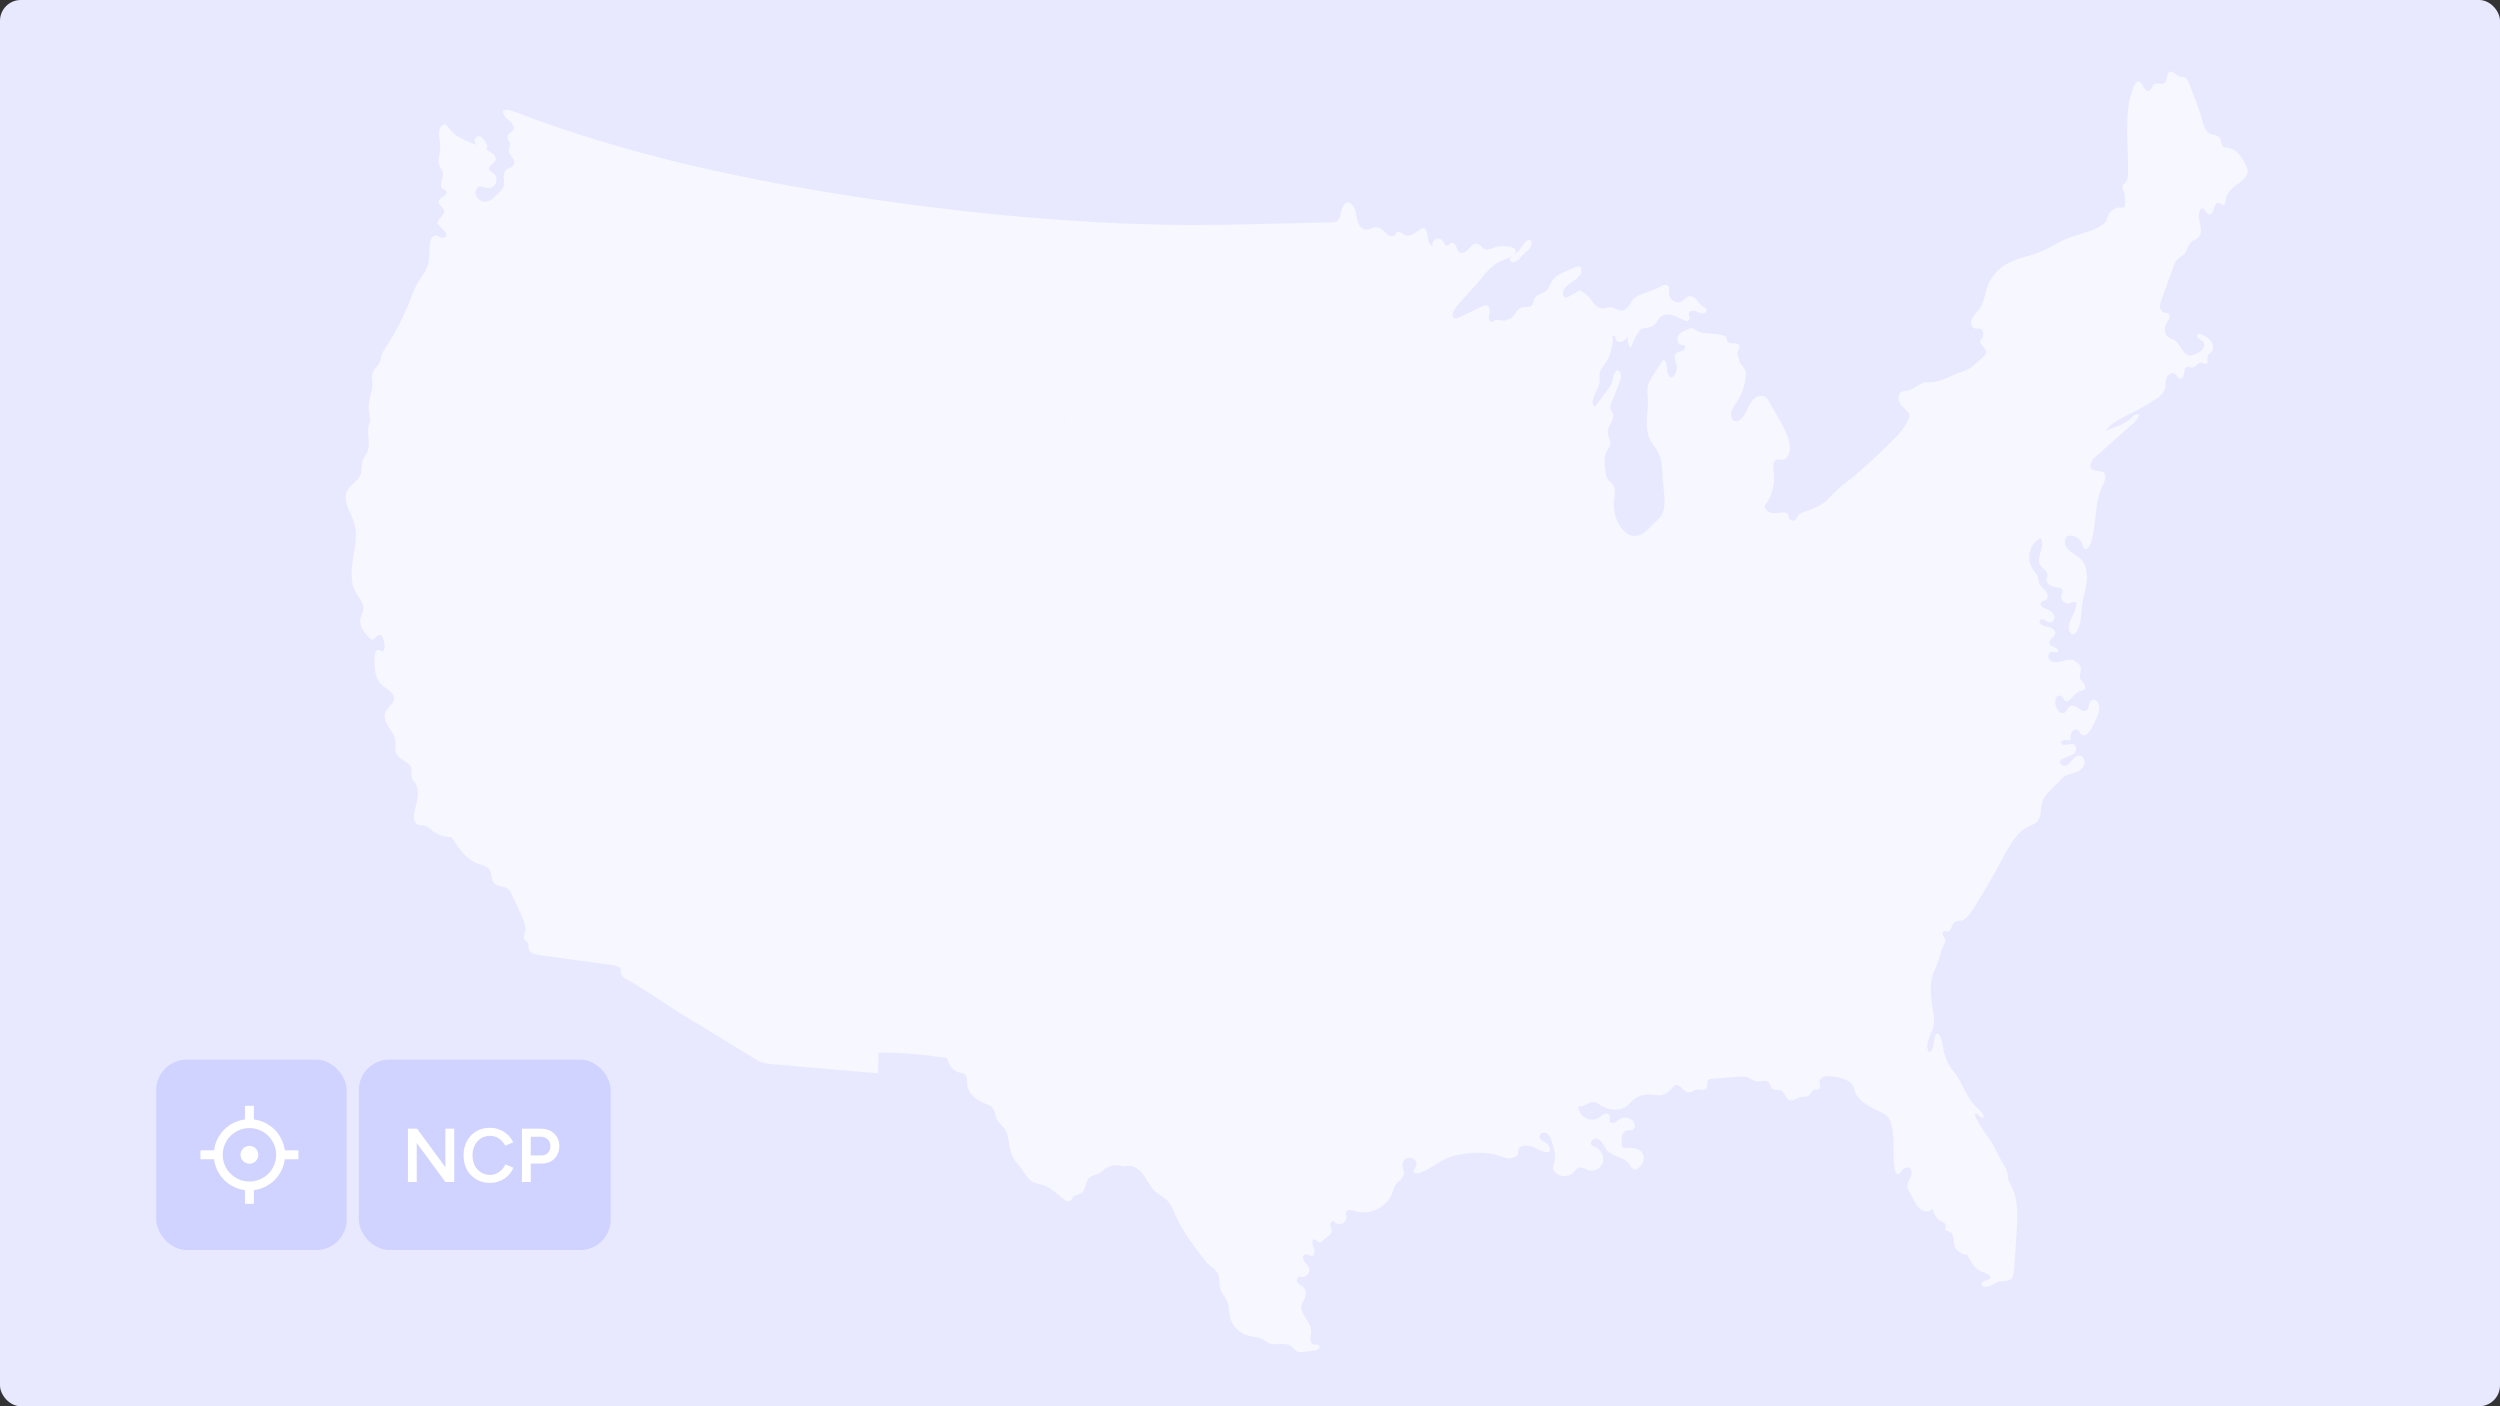 <svg width="1920" height="1080" viewBox="0 0 1920 1080" fill="none" xmlns="http://www.w3.org/2000/svg">
<rect x="0" y="0" width="1920" height="1080" fill="#333333" stroke="none"/>
<g clip-path="url(#clip0_99_2905)">
<rect width="1920" height="1080" rx="16" fill="#E8E9FF"/>
<path d="M1269.06 221.986C1269.8 222.087 1269.39 221.859 1269.06 221.986Z" fill="#94AFFB"/>
<path d="M1640.08 318.43C1638.4 318.963 1636.45 321.625 1634.95 322.716C1633.13 324.009 1631.17 325.15 1629.15 326.114C1625.09 327.991 1620.73 329.132 1616.72 331.059C1609.03 334.762 1602.82 341.431 1599.7 349.394C1598.84 351.575 1598.69 354.822 1600.95 355.506C1602.14 355.861 1603.41 355.202 1604.44 354.517C1607.46 352.514 1610.2 350.079 1612.92 347.67C1621.44 340.087 1629.96 332.505 1638.5 324.922C1639.87 323.705 1646.52 316.477 1640.13 318.481L1640.08 318.43Z" fill="#F6F7FF"/>
<path d="M374.155 113.191C374.383 111.112 371.923 106.623 369.945 105.33C367.257 103.58 363.783 105.051 364.696 109.159C365.355 112.126 373.42 119.481 374.155 113.191Z" fill="#F6F7FF"/>
<path d="M1725.45 128.484C1724.16 124.908 1722.18 121.56 1719.67 118.695C1717.31 115.981 1714.19 113.597 1710.59 113.445C1709.78 113.394 1708.92 113.471 1708.16 113.166C1705.57 112.101 1706.33 108.094 1704.71 105.837C1703.24 103.783 1700.27 103.707 1697.84 103.022C1692.44 101.551 1690.94 89.936 1689.29 85.448C1686.55 77.941 1683.71 70.485 1680.74 63.08C1680.24 61.812 1679.68 60.493 1678.56 59.733C1676.94 58.642 1674.71 59.099 1672.91 58.287C1670.65 57.298 1668.93 54.356 1666.57 55.066C1663.3 56.03 1665.12 61.888 1662.33 63.816C1660.05 65.388 1656.55 63.08 1654.29 64.653C1652.44 65.921 1652.37 69.192 1650.21 69.75C1648.21 70.282 1646.74 67.975 1645.9 66.073C1645.06 64.196 1643.34 61.964 1641.41 62.776C1640.73 63.055 1640.24 63.714 1639.84 64.348C1638.37 66.681 1637.45 69.319 1636.72 71.981C1631.24 91.686 1634.79 112.634 1634.29 133.074C1634.21 135.737 1633.98 138.653 1632.1 140.555C1631.39 141.265 1630.46 141.874 1630.2 142.837C1630.02 143.497 1630.2 144.207 1630.38 144.841C1631.17 147.605 1632.18 150.344 1632.1 153.21C1632.03 156.075 1632.59 160.006 1629.77 159.499C1629.16 159.397 1628.58 159.372 1627.97 159.372C1624.06 159.499 1620.26 162.086 1618.94 165.788C1618.69 166.498 1618.49 167.208 1618.28 167.918C1618.16 168.375 1618 168.806 1617.8 169.237C1617.14 170.505 1616.05 171.52 1614.91 172.382C1607.45 178.012 1597.67 179.229 1588.97 182.627C1584.88 184.225 1581.03 186.304 1577.17 188.359C1573.65 190.235 1570.12 192.137 1566.42 193.608C1557.6 197.159 1547.78 198.477 1539.72 203.524C1534.14 207.024 1529.7 212.273 1527.06 218.309C1524.4 224.446 1524.45 230.608 1520.62 236.492C1518.57 239.662 1513.93 243.517 1513.67 247.447C1513.55 249.628 1514.97 251.961 1517.12 252.342C1518.19 252.545 1519.28 252.291 1520.34 252.367C1523.16 252.621 1523.87 257.211 1522.57 259.214C1522.07 259.975 1521.31 260.558 1520.95 261.395C1519.58 264.718 1525.72 267.051 1525.39 270.626C1525.26 271.945 1524.3 272.985 1523.33 273.898C1517.55 279.553 1512.68 283.864 1505.08 286.172C1497.8 288.378 1491.48 293.07 1483.65 293.45C1481.74 293.552 1479.84 293.374 1477.99 293.78C1473.53 294.744 1470.23 298.776 1465.77 299.765C1463.92 300.171 1461.89 300.069 1460.29 301.084C1457.93 302.58 1457.53 306.004 1458.59 308.59C1459.66 311.152 1461.84 313.079 1463.92 314.956C1464.96 315.894 1466.07 316.959 1466.3 318.354C1466.48 319.318 1466.2 320.307 1465.87 321.245C1463.33 328.473 1457.7 334.128 1452.25 339.504C1446.77 344.88 1441.3 350.257 1435.64 355.456C1433.41 357.51 1431.13 359.539 1428.82 361.517C1427.09 363.013 1425.34 364.484 1423.57 365.904C1418.09 370.291 1412.33 374.425 1407.47 379.497C1405.03 382.033 1402.8 384.823 1399.88 386.826C1397.5 388.474 1394.76 389.489 1392.15 390.731C1387.63 392.887 1381.57 393.014 1379.92 397.731C1379.47 399.075 1378.05 399.988 1376.65 399.912C1375.26 399.81 1373.96 398.694 1373.69 397.325C1373.53 396.539 1373.66 395.702 1373.33 394.992C1372.72 393.648 1370.97 393.369 1369.5 393.445C1367.27 393.572 1365.04 394.104 1362.81 394.104C1360.57 394.104 1358.17 393.445 1356.77 391.695C1356.24 391.036 1355.81 390.579 1355.53 390.148C1355.07 389.489 1355.07 388.931 1355.88 387.79C1361.36 380.207 1363.64 370.418 1362.15 361.187C1361.64 358.068 1361.44 353.756 1364.48 352.97C1365.75 352.641 1367.04 353.173 1368.36 353.199C1372.95 353.249 1375 347.315 1374.57 342.75C1373.81 335.066 1369.88 328.118 1366.05 321.422C1363.54 317.035 1361.01 312.648 1358.49 308.261C1357.86 307.17 1357.23 306.054 1356.24 305.243C1353.58 303.062 1349.37 304.076 1346.85 306.435C1344.34 308.793 1343.05 312.141 1341.61 315.26C1340.16 318.379 1338.26 321.575 1335.14 323.071C1334.33 323.451 1333.41 323.705 1332.53 323.527C1331.59 323.324 1330.83 322.64 1330.32 321.854C1327.63 317.669 1331.26 312.496 1334.02 308.362C1337.73 302.808 1340.03 296.341 1340.67 289.697C1340.87 287.744 1340.9 285.69 1340.08 283.89C1338.49 280.263 1334.96 278.945 1335.62 275.039C1334.25 273.543 1333.9 271.235 1334.73 269.409C1335.27 268.268 1336.2 267.203 1336.05 265.96C1335.8 264.134 1333.44 263.576 1331.59 263.627C1329.74 263.678 1327.48 263.678 1326.59 262.055C1326.06 261.066 1326.26 259.772 1325.63 258.834C1323.7 256.044 1309.52 256.399 1306.13 255.385C1304.2 254.827 1298.57 250.085 1296.97 252.95C1294.11 253.813 1291.04 254.802 1289.26 257.211C1287.49 259.62 1287.97 263.83 1290.83 264.692C1291.85 264.996 1293.09 264.895 1293.8 265.681C1294.89 266.898 1293.55 268.851 1292 269.434C1290.48 270.018 1288.65 270.018 1287.44 271.083C1284.95 273.264 1286.95 277.245 1287.59 280.491C1288.15 283.484 1287.26 286.705 1285.26 288.962C1284.85 289.418 1284.37 289.849 1283.78 289.9C1283 289.976 1282.31 289.393 1281.88 288.759C1279.24 284.955 1281.48 278.31 1277.37 276.18C1274.6 280.441 1271.84 284.701 1269.1 288.962C1267.76 291.041 1266.39 293.171 1265.73 295.555C1264.82 298.928 1265.4 302.479 1265.55 305.978C1266.03 316.427 1262.63 327.509 1267.02 337.019C1268.9 341.102 1272.09 344.475 1274 348.558C1276.43 353.731 1276.63 359.64 1276.81 365.346C1277.17 377.316 1282.01 392.177 1272.65 399.683C1271.03 401.002 1269.56 402.498 1268.11 403.995C1266.82 405.339 1265.5 406.683 1264.08 407.875C1261.04 410.411 1257.05 412.287 1253.17 411.425C1253.02 411.4 1252.87 411.298 1252.72 411.273C1250.06 410.538 1247.82 408.61 1246.05 406.455C1241.86 401.408 1239.53 394.89 1239.38 388.348C1239.35 387.13 1239.38 385.913 1239.51 384.721C1239.99 380.232 1241.31 375.059 1238.34 371.661C1237.48 370.672 1236.34 369.962 1235.45 368.972C1233.8 367.07 1233.37 364.433 1233.01 361.948C1232.23 356.343 1231.54 350.181 1234.64 345.464C1235.35 344.373 1236.26 343.359 1236.54 342.091C1237.48 337.78 1233.62 334.179 1235.12 329.36C1236.41 325.201 1240.57 321.524 1238.26 316.807C1237.78 315.793 1237 314.93 1236.74 313.84C1236.44 312.521 1236.94 311.152 1237.43 309.884C1239.68 304.127 1241.97 298.37 1244.22 292.614C1245.06 290.509 1245.26 287.744 1244.12 285.69C1243.66 284.879 1242.68 284.27 1241.79 284.574C1241.36 284.727 1241 285.056 1240.7 285.411C1238.77 287.668 1239 290.331 1238.29 293.019C1237.78 295.023 1236.54 296.722 1235.32 298.396C1232.18 302.681 1229.03 306.993 1225.89 311.278C1225.74 311.481 1225.58 311.71 1225.35 311.836C1224.32 312.47 1223.25 310.923 1223.17 309.681C1222.82 303.67 1228.22 298.624 1228.55 292.614C1228.65 290.635 1228.2 288.632 1228.55 286.679C1228.6 286.324 1228.75 285.995 1228.88 285.64C1229.59 283.408 1231.14 281.48 1232.51 279.553C1236.77 273.441 1238.92 265.884 1238.52 258.428C1238.59 257.642 1239.91 257.693 1240.37 258.378C1240.82 259.062 1240.75 259.924 1241.03 260.685C1241.69 262.46 1244.1 263.018 1245.87 262.334C1247.65 261.649 1248.89 260.102 1250.08 258.606C1250.08 261.598 1250.21 264.997 1252.46 267C1254.77 261.471 1256.57 256.678 1260.66 252.266C1264.38 252.038 1268.47 251.657 1271.05 248.994C1272.63 247.371 1273.44 245.064 1275.11 243.542C1277.67 241.209 1281.65 241.209 1284.98 242.274C1288.27 243.339 1291.27 245.241 1294.56 246.357C1295.17 246.56 1295.86 246.737 1296.46 246.484C1297.45 246.053 1297.63 244.708 1297.4 243.643C1297.2 242.578 1296.74 241.513 1297.05 240.473C1297.61 238.571 1300.24 238.242 1302.12 238.901C1304 239.56 1305.72 240.803 1307.7 240.778C1309.68 240.752 1311.63 238.292 1310.26 236.847C1309.8 236.365 1309.12 236.188 1308.54 235.909C1306.3 234.894 1304.96 232.612 1303.44 230.71C1301.92 228.782 1299.61 227.007 1297.23 227.54C1295.09 228.022 1293.78 230.152 1291.95 231.293C1288.12 233.702 1282.24 230.659 1281.81 226.145C1281.7 224.978 1281.88 223.812 1281.68 222.671C1281.6 222.24 1281.78 222.062 1281.98 222.011C1282.47 220.54 1281.02 218.968 1279.47 218.765C1277.9 218.562 1276.4 219.323 1275.06 220.135C1269.05 223.786 1261.62 224.649 1255.86 228.503C1252.03 231.065 1251.12 237.506 1246.1 238.47C1243.08 239.053 1241.15 236.771 1238.47 236.188C1235.42 235.528 1234.13 236.619 1231.09 236.872C1228.02 237.126 1225.33 234.843 1223.43 232.434C1221.55 230 1220 227.185 1217.44 225.46C1214.88 223.736 1212.45 221.834 1210.87 224.497C1208.62 225.688 1206.36 226.88 1204.1 228.072C1203.67 228.301 1203.24 228.529 1202.76 228.554C1201.31 228.656 1200.38 226.956 1200.35 225.511C1200.3 221.555 1204 218.715 1207.35 216.584C1210.7 214.454 1214.45 211.74 1214.58 207.784C1214.63 206.491 1214.1 205.045 1212.88 204.614C1211.89 204.259 1210.82 204.69 1209.89 205.122C1207.04 206.39 1204.2 207.658 1201.36 208.926C1197.92 210.472 1194.31 212.146 1192.21 215.266C1190.54 217.751 1189.95 220.972 1187.77 223C1184.96 225.638 1179.99 225.815 1178.34 229.315C1177.55 230.989 1177.73 233.119 1176.49 234.488C1174.61 236.568 1171.11 235.325 1168.45 236.188C1163.76 237.684 1163.07 245.14 1158.15 245.038C1158.02 245.216 1157.85 245.292 1157.69 245.444C1156.6 246.357 1154.96 246.408 1153.48 246.179C1151.81 245.9 1150.06 245.393 1148.51 246.002C1147.5 246.408 1146.59 247.27 1145.5 247.168C1143.97 247.042 1143.29 245.14 1143.39 243.618C1143.52 241.944 1144.15 240.321 1144.18 238.647C1144.23 236.974 1143.44 235.046 1141.82 234.615C1140.68 234.311 1139.51 234.818 1138.47 235.325C1132.44 238.14 1126.4 240.955 1120.39 243.77C1117.73 245.013 1116.33 244.582 1115.83 243.415C1115.27 242.147 1115.72 240.017 1116.74 238.191C1118.74 234.565 1122.01 231.648 1124.68 228.529C1128.61 223.913 1132.89 219.653 1136.72 214.961C1140.65 210.143 1144.68 205.248 1149.91 201.825C1152.77 199.948 1163.1 197.26 1163.98 193.811C1165.33 188.587 1153.99 188.739 1150.87 189.195C1147.8 189.652 1143.77 192.315 1140.75 191.452C1138.32 190.742 1137.05 187.775 1134.59 187.217C1131.95 186.609 1129.7 189.043 1127.95 191.097C1126.17 193.152 1123.36 195.231 1121.02 193.862C1119.45 192.949 1119.02 190.895 1118.31 189.221C1117.6 187.522 1115.8 185.823 1114.15 186.634C1113.09 187.141 1112.53 188.561 1111.36 188.688C1109.76 188.866 1109.18 186.71 1108.34 185.315C1107.23 183.439 1104.57 182.627 1102.59 183.591C1100.61 184.555 1099.57 187.091 1100.33 189.145C1095.23 186.533 1097.57 181.334 1095.46 177.251C1094.95 176.287 1094.24 175.273 1093.18 175.146C1092.54 175.07 1091.94 175.349 1091.38 175.679C1089.37 176.82 1087.68 178.443 1085.7 179.635C1083.72 180.827 1081.21 181.511 1079.1 180.573C1077 179.635 1074.82 177.149 1072.94 178.519C1072.26 179.026 1071.98 179.888 1071.42 180.522C1070 182.095 1067.34 181.562 1065.66 180.269C1063.99 178.975 1062.8 177.099 1061.05 175.907C1059.22 174.639 1056.81 174.233 1054.68 174.842C1053.06 175.273 1051.59 176.262 1049.94 176.389C1046.9 176.642 1044.31 174.056 1043.17 171.215C1042.05 168.4 1041.93 165.256 1041.14 162.339C1040.33 159.296 1037.46 154.173 1033.66 155.771C1031.35 156.735 1030.06 162.466 1029.52 164.571C1029.09 166.27 1028.76 168.147 1027.47 169.339C1026.13 170.581 1024.12 170.759 1022.3 170.784C1009.41 170.987 996.481 171.317 983.547 171.646C954.079 172.407 924.509 173.193 895.016 172.61C871.862 172.179 848.759 171.139 825.656 169.643C776.483 166.498 727.437 161.223 678.669 154.275C634.594 147.985 590.594 140.403 547.102 130.741C538.91 128.915 530.719 127.038 522.579 125.06C479.593 114.612 437.217 101.932 395.905 86.107C391.391 84.383 383.631 81.923 387.334 88.795C388.957 91.813 394.029 94.07 394.688 97.468C395.525 101.703 388.424 101.805 389.819 106.446C390.199 107.714 391.315 108.652 391.645 109.92C392.127 111.771 390.833 113.623 390.757 115.55C390.605 119.278 395.449 121.662 394.992 125.161C394.536 128.61 390.022 128.839 388.094 131.096C385.229 134.418 388.399 139.896 386.548 143.852C385.888 145.272 384.671 146.312 383.631 147.478C379.371 152.297 373.081 158.738 366.64 152.043C363.977 149.279 365.144 143.395 368.973 143.167C370.647 143.066 372.219 144.029 373.868 144.334C376.708 144.841 379.776 143.167 380.892 140.504C381.983 137.841 380.994 134.469 378.635 132.846C377.595 132.135 376.277 131.628 375.77 130.487C374.4 127.368 380.284 125.618 380.715 122.245C380.943 120.47 379.523 118.948 378.128 117.832C367.807 109.717 351.906 109.032 344.551 98.153C343.74 96.936 342.776 95.49 341.331 95.516C340.519 95.516 339.809 96.023 339.276 96.632C335.346 100.816 338.313 107.511 338.186 113.242C338.11 117.858 335.878 122.575 337.425 126.911C338.262 129.27 340.164 131.273 340.342 133.784C340.468 135.787 339.479 137.639 338.921 139.566C338.364 141.493 338.44 143.928 340.113 145.018C340.849 145.5 341.787 145.652 342.37 146.286C343.588 147.656 342.218 149.786 340.671 150.775C339.124 151.764 337.172 152.677 336.867 154.478C336.385 157.419 340.798 159.093 341.128 162.06C341.559 165.89 335.117 168.248 336.233 171.925C336.512 172.813 343.106 178.012 342.928 180.776C342.852 181.79 341.914 182.5 339.378 182.526C337.73 182.526 336.436 181.03 334.813 180.852C333.444 180.725 332.125 181.613 331.415 182.779C330.705 183.946 330.426 185.341 330.248 186.71C329.361 193.126 330.502 199.213 327.915 205.477C326.089 209.864 322.945 213.541 320.561 217.649C318.076 221.935 316.452 226.652 314.677 231.268C309.935 243.491 303.874 255.182 296.672 266.138C295.378 268.09 294.034 270.068 293.273 272.275C292.462 274.608 292.31 277.169 291.092 279.3C289.85 281.48 287.644 283.027 286.578 285.31C285.158 288.328 286.046 291.878 286.02 295.226C285.995 299.638 284.296 303.873 283.535 308.235C282.648 313.282 283.611 317.187 284.271 322.006C284.372 322.69 284.448 323.375 284.524 324.085C280.188 330.603 285.26 339.859 282.14 347.036C281.202 349.166 279.604 350.967 278.768 353.122C277.297 356.901 278.26 361.314 276.663 365.042C274.685 369.632 269.334 371.965 266.95 376.378C264.845 380.258 265.454 385.101 266.95 389.261C268.446 393.42 270.754 397.274 272.022 401.509C274.634 410.208 272.707 419.54 271.236 428.492C269.765 437.47 268.902 447.208 273.34 455.146C275.8 459.533 279.909 463.743 279.021 468.688C278.641 470.768 277.398 472.568 276.891 474.597C275.395 480.354 279.757 485.806 283.814 490.168C287.136 493.744 288.683 487.632 291.448 487.607C294.795 487.556 295.809 495.874 295.125 498.79C294.947 499.526 294.313 500.236 293.552 500.185C292.994 500.185 292.513 499.754 292.005 499.5C286.477 496.812 287.72 508.605 287.796 510.963C287.948 516.466 289.013 522.299 293.299 526.154C296.875 529.374 302.707 531.632 302.581 536.45C302.479 540.685 297.534 543.12 295.962 547.05C294.516 550.702 296.215 554.811 298.32 558.133C300.45 561.43 303.062 564.625 303.671 568.505C304.229 572.055 303.012 575.935 304.635 579.156C307.069 584.025 314.804 585.04 316.021 590.34C316.605 592.876 315.387 595.64 316.402 598.024C316.884 599.191 317.847 600.104 318.608 601.118C321.017 604.389 321.322 608.777 320.738 612.784C320.13 616.79 318.735 620.645 318.05 624.652C317.492 627.898 317.898 632.057 320.941 633.351C322.361 633.959 323.984 633.756 325.481 634.035C328.194 634.568 330.299 636.647 332.556 638.27C336.817 641.339 341.61 643.063 346.859 642.911C351.957 651.077 357.662 659.75 366.665 663.149C370.114 664.442 374.248 665.152 376.175 668.297C378.052 671.365 377.088 675.752 379.548 678.365C382.059 681.027 386.649 680.241 389.641 682.371C391.239 683.487 392.177 685.313 393.065 687.063C396.159 693.276 399.05 699.565 401.713 705.956C402.829 708.594 403.894 711.409 403.463 714.249C403.057 716.861 401.383 719.752 402.905 721.933C403.64 722.998 405.01 723.556 405.593 724.697C406.202 725.889 405.796 727.309 406.049 728.628C406.683 731.925 410.741 733.041 414.063 733.497C426.109 735.145 438.18 736.794 450.226 738.442C456.44 739.305 462.653 740.141 468.866 741.004C470.895 741.283 473.963 741.562 475.739 742.804C475.865 742.88 475.967 742.982 476.068 743.083C476.119 743.134 476.144 743.159 476.17 743.21C477.59 744.63 476.271 746.228 476.88 747.699C477.97 750.361 478.478 750.514 481.394 752.162C486.491 755.028 491.487 758.071 496.407 761.216C506.018 767.378 515.402 773.896 525.14 779.83C543.095 790.785 561.024 801.715 578.979 812.671C580.932 813.863 582.91 815.055 585.066 815.841C587.754 816.805 590.645 817.058 593.485 817.312C609.716 818.732 625.946 820.127 642.176 821.547C652.929 822.485 663.656 823.424 674.409 824.337C674.46 819.036 674.51 813.736 674.561 808.436C690.411 808.309 706.286 809.476 721.959 811.91C723.379 812.138 724.723 812.062 725.788 812.24C726.955 812.443 727.792 812.925 728.121 814.472C729.009 818.808 732.458 822.511 736.718 823.677C738.316 824.108 740.117 824.286 741.334 825.427C743.16 827.152 742.678 830.093 742.83 832.579C743.287 839.882 750.083 845.208 756.93 847.769C758.908 848.505 761.039 849.164 762.383 850.787C764.285 853.044 764.031 856.366 765.248 859.054C766.846 862.58 770.422 864.71 772.222 868.083C774.403 872.166 774.708 877.111 775.595 881.574C776.584 886.697 778.715 890.856 782.24 894.685C785.562 898.286 788.072 903.967 791.876 906.883C794.412 908.811 797.811 909.064 800.854 910.003C806.991 911.93 811.657 916.774 816.653 920.831C817.642 921.618 818.682 922.404 819.925 922.657C822.993 923.266 822.993 919.868 824.971 918.625C827.913 916.774 830.905 917.864 832.681 913.401C833.974 910.155 834.405 906.224 837.169 904.068C839.071 902.598 841.658 902.369 843.788 901.279C845.893 900.214 847.491 898.362 849.469 897.12C854.338 894.102 858.345 894.736 863.95 895.928C869.072 893.899 874.753 897.627 878.05 902.065C881.321 906.503 883.451 911.879 887.661 915.48C890.222 917.661 893.393 919.056 895.878 921.364C899.454 924.686 901.127 929.505 903.08 933.968C908.025 945.202 915.506 955.118 922.937 964.907C924.687 967.215 926.437 969.548 928.618 971.45C930.951 973.504 933.816 975.178 935.236 977.942C937.138 981.619 935.997 986.184 937.265 990.115C938.33 993.412 940.993 995.973 942.363 999.143C944.062 1003.05 943.707 1007.51 944.721 1011.65C946.344 1018.29 951.746 1023.87 958.339 1025.7C962.042 1026.73 966.125 1026.66 969.498 1028.54C971.07 1029.4 972.44 1030.67 974.063 1031.4C979.515 1033.91 986.768 1030.34 991.612 1033.86C993.463 1035.21 994.68 1037.44 996.836 1038.22C998.205 1038.7 999.702 1038.53 1001.12 1038.32C1003.91 1037.94 1006.68 1037.56 1009.47 1037.16C1010.56 1037.01 1011.72 1036.83 1012.58 1036.12C1013.45 1035.41 1013.8 1033.99 1013.02 1033.18C1012.05 1032.21 1010.4 1032.87 1009.08 1032.62C1007.33 1032.29 1006.32 1030.34 1006.24 1028.56C1006.17 1026.79 1006.73 1025.04 1006.88 1023.26C1007.51 1014.54 996.024 1008.02 1000.36 1000.41C1002.31 996.962 1004.14 992.448 1001.71 989.303C1000.44 987.68 998.332 986.945 996.937 985.398C995.568 983.876 995.695 980.681 997.724 980.478C998.307 980.402 998.865 980.63 999.448 980.732C1003.23 981.493 1006.85 976.928 1005.31 973.428C1004.44 971.475 1002.49 970.233 1001.38 968.407C1000.26 966.581 1000.64 963.462 1002.74 963.233C1004.34 963.056 1005.66 964.679 1007.26 964.603C1009.67 964.501 1010.12 961.027 1009.29 958.77C1008.45 956.513 1007.13 953.901 1008.5 951.923C1010.3 951.086 1011.67 954.459 1013.62 954.256C1014.23 954.18 1014.71 953.799 1015.2 953.394C1017.12 951.796 1019.05 950.198 1020.95 948.626C1021.59 948.119 1022.22 947.561 1022.55 946.825C1023.31 945.152 1022.22 943.275 1021.82 941.474C1021.41 939.674 1022.68 937.113 1024.38 937.823C1025.75 939.826 1028.59 940.663 1030.82 939.725C1033.05 938.812 1034.47 936.225 1034.04 933.841C1033.91 933.08 1033.58 932.319 1033.71 931.559C1033.89 930.164 1035.38 929.302 1036.78 929.251C1038.17 929.2 1039.52 929.758 1040.84 930.164C1052.02 933.689 1065.38 927.07 1069.34 916.038C1070.08 914.01 1070.53 911.854 1071.72 910.079C1073.75 907.061 1077.86 905.184 1078.24 901.558C1078.5 899.225 1077.02 897.018 1077.1 894.685C1077.35 885.657 1091.28 888.751 1087.07 896.714C1086.61 897.602 1085.62 898.236 1085.49 899.225C1085.27 901.203 1088.28 901.558 1090.16 900.898C1099.92 897.526 1107.13 889.664 1117.55 887.407C1117.63 887.407 1117.7 887.382 1117.78 887.356C1126.81 885.429 1136.62 884.668 1145.8 886.088C1152.39 887.103 1157.85 892.225 1164.62 887.863C1165.05 887.585 1165.48 887.255 1165.71 886.798C1166.09 886.038 1165.83 885.125 1165.86 884.262C1166.06 878.607 1174.51 879.368 1177.78 880.966C1180.16 882.132 1193.71 889.892 1189.75 880.205C1188.41 876.933 1181.08 876.451 1182.62 871.811C1183.33 869.655 1186.53 869.325 1188.35 870.644C1190.18 871.988 1190.99 874.296 1191.7 876.451C1193.48 881.904 1195.28 887.787 1193.6 893.29C1193.22 894.584 1192.64 895.877 1192.77 897.196C1192.87 898.261 1193.45 899.25 1194.14 900.062C1197.56 904.094 1204.53 904.347 1208.24 900.543C1209.45 899.275 1210.42 897.627 1212.04 896.942C1214.91 895.75 1217.9 898.185 1220.92 898.895C1225.33 899.935 1230.15 896.663 1231.16 892.251C1232.18 887.838 1229.54 882.994 1225.41 881.118C1224.21 880.56 1222.82 880.154 1222.13 879.038C1220.94 877.111 1223.05 874.473 1225.3 874.448C1227.56 874.423 1229.49 876.122 1230.76 877.998C1232.02 879.875 1232.91 882.005 1234.41 883.704C1238.72 888.497 1246.96 888.345 1250.79 893.544C1252.26 895.548 1253.58 898.54 1256.04 898.261C1256.83 898.16 1257.51 897.728 1258.15 897.247C1261.39 894.736 1263.57 890.222 1261.9 886.469C1259.95 882.031 1254.04 881.067 1249.22 881.574C1248.13 881.701 1246.83 881.802 1246.1 880.966C1245.64 880.458 1245.54 879.723 1245.47 879.038C1244.96 874.854 1245.34 869.275 1249.42 868.235C1251.1 867.804 1253.07 868.336 1254.47 867.322C1256.07 866.155 1255.86 863.594 1254.8 861.895C1252.54 858.294 1247.14 857.203 1243.64 859.612C1242.4 860.475 1241.41 861.692 1240.01 862.301C1238.62 862.909 1236.61 862.529 1236.23 861.058C1236.01 860.196 1236.46 859.308 1236.51 858.395C1236.64 856.442 1234.54 854.718 1232.63 855.2C1231.39 855.529 1230.48 856.569 1229.49 857.381C1226.45 859.891 1221.96 860.525 1218.36 858.902C1214.75 857.279 1212.24 853.501 1212.12 849.57C1216.55 850.686 1220.74 845.385 1225.15 846.501C1226.6 846.856 1227.76 847.871 1228.98 848.708C1232.81 851.345 1238.62 852.816 1243.66 851.954C1246.66 851.446 1249.4 850.102 1251.3 847.719C1254.92 843.128 1260.78 840.415 1266.62 840.542C1269.53 840.618 1272.4 841.353 1275.29 841.1C1275.62 841.074 1275.92 841.023 1276.23 840.973C1279.52 840.415 1281.35 838.589 1283.73 836.332C1285.38 834.785 1285.18 832.883 1288.2 833.416C1292.31 834.151 1293.35 840.364 1298.54 838.665C1300.01 838.183 1301.26 837.143 1302.78 836.864C1303.26 836.763 1303.77 836.763 1304.3 836.788C1306.61 836.89 1309.09 837.676 1310.41 835.952C1311.86 834.075 1310.26 830.753 1312.11 829.282C1312.75 828.775 1313.61 828.699 1314.39 828.622C1321.06 828.065 1327.76 827.507 1334.43 826.949C1336.94 826.746 1339.53 826.543 1341.91 827.329C1344.65 828.242 1346.98 830.423 1349.87 830.601C1352.66 830.778 1355.88 829.155 1358.04 830.956C1359.74 832.376 1359.69 835.292 1361.54 836.509C1363.26 837.651 1365.67 836.662 1367.62 837.372C1370.85 838.589 1371.1 843.737 1374.34 844.929C1377.19 845.994 1379.95 843.281 1382.89 842.596C1385 842.089 1387.41 842.596 1389.16 841.328C1390.93 840.034 1391.54 837.194 1393.69 836.788C1394.81 836.586 1396.08 837.169 1397.07 836.586C1398.84 835.546 1397.4 832.858 1397.47 830.803C1397.55 828.901 1399.22 827.354 1401.05 826.797C1402.87 826.239 1404.83 826.467 1406.73 826.695C1410.58 827.152 1414.52 827.633 1417.96 829.409C1421.41 831.184 1423.14 832.959 1424.03 836.712C1426.18 845.69 1436.05 850.001 1444.31 854.084C1446.44 855.124 1448.57 856.29 1450.1 858.116C1451.59 859.942 1452.3 862.25 1452.81 864.532C1455.22 875.462 1453.47 886.925 1455.09 897.982C1455.37 899.935 1456.87 902.471 1458.62 901.558C1459.25 901.228 1459.58 900.543 1459.91 899.935C1461.18 897.678 1463.97 895.7 1466.25 896.917C1468.63 898.185 1468.41 901.735 1467.26 904.195C1466.12 906.655 1464.4 909.14 1464.91 911.803C1465.08 912.742 1465.54 913.629 1466 914.466C1467.37 917.002 1468.73 919.563 1470.1 922.099C1471.6 924.889 1473.22 927.831 1475.96 929.454C1478.7 931.077 1482.86 930.747 1484.33 927.932C1484.69 932.243 1487.45 936.301 1491.33 938.203C1492.4 938.736 1493.69 939.243 1494.04 940.384C1494.45 941.703 1493.33 943.275 1494.04 944.467C1494.65 945.456 1496.05 945.456 1497.14 945.862C1500.84 947.257 1500.03 952.633 1501.07 956.462C1502.16 960.444 1506.72 963.893 1510.83 963.563C1512.68 967.291 1514.74 971.272 1517.86 974.138C1520.16 976.268 1523.82 977.257 1526.61 978.652C1527.47 979.083 1528.46 979.667 1528.61 980.63C1528.86 982.253 1526.73 983.09 1525.11 983.344C1523.49 983.623 1521.41 984.663 1521.89 986.235C1523.54 991.586 1532.31 985.398 1534.54 984.51C1537.56 983.293 1541.14 984.536 1543.98 982.608C1546.21 981.087 1546.59 977.993 1546.79 975.305C1547.45 965.414 1548.11 955.524 1548.77 945.634C1549.58 933.638 1550.22 920.882 1544.38 910.358C1543.6 908.938 1542.71 907.568 1542.35 905.996C1542.1 904.804 1542.18 903.587 1542.05 902.395C1541.72 899.402 1540.12 896.689 1538.55 894.102C1534.37 887.179 1531.98 880.205 1527.16 873.713C1523.54 868.818 1520.27 863.67 1517.38 858.294C1516.77 857.178 1516.36 855.453 1517.53 854.921C1518.16 854.616 1521.18 858.75 1522.55 858.497C1526.2 857.812 1519.61 851.852 1518.34 850.711C1509.54 842.697 1508.14 832.376 1500.59 823.195C1496.99 818.808 1494.37 813.609 1493 808.106C1491.94 803.871 1491.99 799.154 1489.58 795.376C1489.05 794.539 1488.11 793.676 1487.22 794.082C1486.64 794.336 1486.39 794.995 1486.21 795.604C1485.09 799.205 1485.22 806.153 1481.95 808.309C1477.1 803.085 1483.42 794.082 1484.79 788.604C1485.17 787.032 1485.32 785.434 1485.32 783.837C1485.32 780.793 1484.81 777.7 1484.33 774.682C1482.73 764.665 1481.64 753.963 1485.83 744.732C1488.08 739.761 1489.56 735.881 1490.67 730.809C1490.8 730.251 1491.05 729.617 1491.38 728.958C1492.55 726.472 1494.53 723.505 1493.87 721.248C1493.56 720.158 1492.7 719.27 1492.22 718.23C1491.74 717.191 1491.84 715.669 1492.9 715.238C1493.79 714.883 1494.78 715.492 1495.74 715.466C1498.76 715.441 1498.56 710.521 1500.82 708.543C1502.24 707.3 1504.37 707.452 1506.19 706.996C1510 706.083 1512.51 702.558 1514.64 699.261C1518.87 692.718 1522.93 686.049 1526.83 679.303C1531.58 671.086 1536.04 662.717 1540.66 654.45C1542.86 650.494 1545.22 646.487 1548.04 642.962C1550.67 639.691 1553.72 636.85 1557.47 634.948C1560.08 633.629 1563.07 632.742 1564.95 630.51C1567.84 627.087 1567.08 622.015 1568.02 617.627C1569.31 611.693 1573.6 607.838 1577.83 603.882C1581.51 600.459 1583.59 596.553 1588.71 594.829C1592.52 593.561 1596.8 592.749 1599.44 589.731C1602.1 586.713 1601.19 580.576 1597.18 580.297C1594.93 580.145 1593 581.92 1591.58 583.67C1590.13 585.445 1588.71 587.449 1586.53 588.083C1584.35 588.717 1581.43 586.84 1582.14 584.685C1583.49 580.551 1595.61 581.743 1594.39 574.236C1593.33 567.744 1584.78 574.946 1582.96 570.686C1582.35 569.266 1584.43 568.201 1585.95 568.378C1587.47 568.556 1589.3 569.038 1590.31 567.871C1590.16 565.944 1590.13 563.864 1591.15 562.19C1592.16 560.517 1594.6 559.604 1596.12 560.846C1597.16 561.683 1597.41 563.205 1598.43 564.067C1600.81 566.146 1604.16 563.002 1605.73 560.263C1608.42 555.571 1611.13 550.728 1612.02 545.402C1612.35 543.399 1612.4 541.192 1611.31 539.468C1610.22 537.743 1607.68 536.805 1606.06 538.022C1603.75 539.721 1604.77 543.982 1602.38 545.58C1599.09 547.786 1595.66 542.08 1591.71 542.004C1587.01 541.902 1587.32 550.119 1582.3 547.228C1579.18 545.427 1577.63 539.899 1578.75 536.602C1579.3 534.979 1581.21 533.686 1582.78 534.421C1584.6 535.283 1584.96 538.301 1586.96 538.58C1587.98 538.732 1588.89 538.048 1589.65 537.363C1592.29 534.903 1594.42 531.53 1597.92 530.643C1598.86 530.414 1599.92 530.338 1600.66 529.704C1601.9 528.614 1601.44 526.534 1600.51 525.215C1599.54 523.871 1598.17 522.781 1597.64 521.234C1597.28 520.22 1597.34 519.129 1597.49 518.013C1597.82 515.858 1598.58 513.651 1597.72 511.699C1596.78 509.644 1595.99 509.847 1594.37 508.275C1592.59 506.551 1589.8 506.373 1587.37 506.855C1584.93 507.337 1582.6 508.326 1580.14 508.579C1577.68 508.833 1574.87 508.148 1573.57 506.018C1572.28 503.913 1573.67 500.413 1576.16 500.54C1577.81 500.616 1580.09 501.808 1580.65 500.261C1580.88 499.653 1580.52 498.968 1580.09 498.511C1578.26 496.635 1574.49 496.584 1573.95 494.023C1573.32 491.056 1577.99 489.483 1578.39 486.491C1578.72 483.98 1575.93 482.205 1573.47 481.596C1571.01 480.988 1568.12 480.658 1566.7 478.553C1566.42 478.147 1566.22 477.691 1566.27 477.209C1566.37 475.662 1568.63 475.307 1570.02 475.992C1571.42 476.676 1572.61 477.944 1574.16 478.046C1576.69 478.223 1578.37 474.952 1577.48 472.543C1576.59 470.159 1574.16 468.713 1571.75 467.877C1569.29 467.014 1565.99 464.985 1567.36 462.83C1568.17 461.562 1570.05 461.613 1571.29 460.75C1573.45 459.229 1572.63 455.754 1570.94 453.726C1569.24 451.697 1566.83 450.125 1565.99 447.639C1565.56 446.397 1565.58 445.053 1565.28 443.785C1564.57 440.944 1562.29 438.839 1560.72 436.379C1555.82 428.746 1559.02 417.207 1567.11 413.15C1571.57 418.805 1563.28 427.757 1566.93 433.945C1568.6 436.785 1572.58 438.535 1572.43 441.832C1572.38 442.948 1571.82 443.987 1571.72 445.103C1571.42 448.857 1576.13 450.759 1579.86 451.114C1581.38 451.266 1583.18 451.57 1583.82 452.965C1584.45 454.385 1583.39 455.932 1583.06 457.454C1582.27 460.826 1586.02 464.351 1589.35 463.337C1591.1 462.805 1593.3 461.486 1594.37 462.982C1594.8 463.565 1594.75 464.351 1594.62 465.062C1593.48 471.858 1587.22 478.097 1589.37 484.639C1589.85 486.06 1591.12 487.531 1592.59 487.15C1593.25 486.973 1593.76 486.44 1594.19 485.907C1598.78 480.1 1598.12 471.934 1599.06 464.58C1599.85 458.493 1601.9 452.61 1602.59 446.498C1602.76 444.824 1602.81 443.1 1602.71 441.375C1602.46 436.861 1601.11 432.449 1597.99 429.279C1595.26 426.489 1591.43 424.967 1588.64 422.229C1586.05 419.718 1584.71 415.28 1586.79 412.541C1586.96 412.313 1587.12 412.059 1587.37 411.856C1592.11 410.208 1597.94 413.276 1599.29 418.095C1599.72 419.616 1600.15 421.62 1601.72 421.747C1606.85 422.127 1608.7 402.219 1609.1 398.897C1610.14 390.173 1610.78 381.171 1614.71 373.157C1616.38 369.784 1618.36 365.143 1615.39 362.81C1612.78 360.756 1608.14 362.556 1606.16 359.894C1604.87 358.144 1605.75 355.684 1606.67 353.706C1609.48 347.594 1612.7 343.181 1614.63 336.968C1614.78 336.486 1614.94 336.004 1615.09 335.497C1615.54 333.824 1616.25 332.302 1617.17 330.932C1620.89 325.252 1628 321.727 1634.36 318.582C1641.16 315.235 1647.78 311.532 1654.22 307.525C1656.25 306.257 1658.3 304.862 1659.92 303.163C1661.04 301.971 1661.98 300.627 1662.49 299.055C1663.4 296.265 1662.92 293.197 1663.83 290.433C1664.54 288.353 1666.75 286.527 1668.72 286.603C1669.36 286.603 1669.99 286.831 1670.52 287.313C1671.54 288.201 1673.42 291.219 1675.01 290.889C1678.03 290.28 1676.94 283.839 1678.59 282.317C1680.97 280.111 1681.3 282.799 1683.99 282.267C1686.78 281.709 1687.64 278.285 1690.89 278.564C1692.06 278.666 1693.12 279.731 1694.26 279.401C1696.32 278.818 1694.9 275.648 1695.48 273.594C1695.91 272.021 1697.61 271.184 1698.62 269.891C1700.32 267.71 1699.79 264.388 1698.17 262.156C1696.52 259.924 1694.03 258.504 1691.6 257.16C1690.33 256.476 1688.53 255.867 1687.67 257.008C1686.91 258.022 1687.67 259.519 1688.73 260.229C1689.77 260.939 1691.09 261.319 1691.95 262.232C1693.4 263.779 1693.07 266.391 1691.78 268.09C1690.48 269.764 1688.48 270.753 1686.58 271.666C1685.11 272.376 1683.56 273.086 1681.94 273.036C1676.08 272.833 1674.91 264.007 1669.79 261.142C1668.47 260.406 1666.95 260.102 1665.68 259.316C1662.18 257.11 1661.85 251.809 1663.93 248.234C1664.64 246.991 1665.6 245.85 1666.04 244.48C1666.47 243.111 1666.21 241.361 1664.97 240.651C1664.06 240.118 1662.89 240.296 1661.88 239.992C1661.14 239.789 1660.56 239.307 1660.1 238.724C1659.39 237.887 1658.96 236.771 1658.88 235.68C1658.78 233.905 1659.34 232.181 1659.95 230.507C1659.97 230.405 1660 230.329 1660.05 230.228C1663.09 221.783 1666.11 213.364 1669.16 204.919C1669.89 202.865 1670.68 200.734 1672.22 199.187C1673.8 197.59 1676 196.753 1677.52 195.13C1680.24 192.264 1680.41 187.37 1683.69 185.163C1684.75 184.453 1686.02 184.098 1687.08 183.388C1694.24 178.62 1686.75 168.527 1689.24 162.441C1692.18 155.289 1693.93 166.093 1697.79 164.596C1701.03 163.354 1699.74 154.833 1704.2 155.923C1705.39 156.202 1706.28 157.521 1707.5 157.369C1709.05 157.191 1709.3 155.086 1709.45 153.539C1709.93 148.873 1713.38 145.018 1717.19 142.254C1721.32 139.236 1726.7 135.863 1726.14 130.791C1726.06 129.98 1725.81 129.219 1725.53 128.458L1725.45 128.484ZM1654.67 277.981C1653.3 278.412 1651.96 278.995 1650.67 279.629C1651.99 278.995 1653.3 278.412 1654.67 277.981ZM1608.34 300.044C1607.89 297.914 1607.56 295.733 1607.3 293.552C1607.43 294.642 1607.58 295.758 1607.76 296.849C1607.94 297.939 1608.11 299.004 1608.34 300.069V300.044ZM1609.89 305.826C1609.66 305.091 1609.43 304.381 1609.23 303.645C1609.43 304.381 1609.66 305.116 1609.89 305.826ZM1609 302.91C1608.75 301.971 1608.52 301.033 1608.34 300.069C1608.54 301.008 1608.77 301.971 1609 302.91ZM1632.05 260.229C1629.54 261.116 1627.01 261.979 1624.5 262.79C1627.03 261.979 1629.54 261.116 1632.05 260.229ZM1615.54 265.529C1612.58 266.391 1609.61 267.203 1606.62 267.964C1609.61 267.203 1612.6 266.391 1615.54 265.529ZM1607.25 293.298C1606.69 288.531 1606.41 283.687 1606.06 278.843C1606.41 283.661 1606.69 288.531 1607.25 293.298ZM1605.07 269.282C1605.02 268.978 1604.97 268.674 1604.92 268.369C1604.97 268.674 1605.04 268.978 1605.07 269.282ZM1605.88 276.611C1605.86 276.256 1605.83 275.901 1605.78 275.572C1605.81 275.927 1605.86 276.282 1605.88 276.611ZM1605.58 273.365C1605.55 273.036 1605.5 272.706 1605.48 272.402C1605.5 272.731 1605.55 273.061 1605.58 273.365ZM1581.21 332.682C1582.09 332.809 1582.98 333.063 1583.84 333.316C1582.98 333.063 1582.12 332.809 1581.21 332.682ZM1526.45 431.916C1526.45 431.916 1526.53 431.916 1526.58 431.916C1526.56 431.916 1526.53 431.916 1526.5 431.916C1526.5 431.916 1526.5 431.916 1526.48 431.916H1526.45ZM1342.42 654.374C1341.33 654.628 1340.24 654.856 1339.15 655.084C1349.75 652.7 1360.3 650.139 1370.74 647.273C1380.66 644.534 1390.5 641.567 1400.19 638.118C1381.32 644.813 1361.94 649.911 1342.42 654.374ZM1012.48 366.893C1011.72 370.418 1010.48 373.994 1011.09 377.519C1010.5 373.994 1011.72 370.418 1012.48 366.893ZM1151.73 487.429C1151.73 487.683 1151.73 487.911 1151.73 488.165C1151.73 487.911 1151.73 487.657 1151.73 487.429ZM1151.89 485.603C1151.89 485.603 1151.89 485.451 1151.89 485.375C1151.89 485.451 1151.89 485.527 1151.89 485.603ZM1218.96 625.362C1218.96 625.717 1218.94 626.098 1218.96 626.453C1218.96 626.098 1218.96 625.717 1218.96 625.362ZM1203.82 676.463C1203.42 676.944 1203.06 677.426 1202.71 677.933C1203.06 677.426 1203.44 676.944 1203.82 676.463ZM1202.48 678.263C1202.1 678.821 1201.77 679.379 1201.49 679.988C1201.77 679.379 1202.13 678.821 1202.48 678.263ZM1203.85 676.463C1204.86 675.245 1205.95 674.053 1206.99 672.836C1205.98 674.053 1204.86 675.22 1203.85 676.463ZM1207.76 671.872C1207.91 671.695 1208.03 671.492 1208.19 671.314C1208.06 671.492 1207.91 671.695 1207.76 671.872ZM1219.8 637.104C1219.72 633.782 1218.99 630.13 1218.94 626.656C1218.99 630.333 1219.8 634.187 1219.8 637.687C1219.8 637.51 1219.8 637.307 1219.8 637.129V637.104ZM1219.75 621.051C1219.85 620.772 1219.98 620.518 1220.08 620.265C1219.95 620.518 1219.85 620.797 1219.75 621.051ZM1218.99 625.032C1218.99 624.703 1219.04 624.373 1219.09 624.043C1219.07 624.373 1219.01 624.703 1218.99 625.032ZM1219.12 623.688C1219.17 623.384 1219.22 623.08 1219.27 622.801C1219.22 623.105 1219.14 623.384 1219.12 623.688ZM1219.37 622.344C1219.45 622.065 1219.52 621.786 1219.62 621.507C1219.55 621.786 1219.45 622.065 1219.37 622.344ZM1230.33 595.311C1230.33 595.311 1230.33 595.412 1230.33 595.463C1230.33 595.412 1230.33 595.361 1230.33 595.311ZM1228.91 612.352C1229.16 612.124 1229.41 611.921 1229.64 611.668C1229.44 611.921 1229.16 612.124 1228.91 612.352ZM1233.12 588.565C1233.12 588.565 1232.99 588.692 1232.94 588.742C1232.99 588.666 1233.06 588.615 1233.12 588.565ZM1232.25 589.528C1232.25 589.528 1232.25 589.528 1232.25 589.554C1232.25 589.554 1232.25 589.554 1232.25 589.528ZM1231.64 590.543C1231.64 590.543 1231.57 590.67 1231.54 590.746C1231.57 590.67 1231.62 590.619 1231.64 590.543ZM1231.14 591.684C1231.14 591.684 1231.09 591.811 1231.06 591.862C1231.06 591.811 1231.11 591.735 1231.14 591.684ZM1221.58 617.881C1221.37 618.134 1221.15 618.388 1220.97 618.642C1221.15 618.388 1221.35 618.134 1221.58 617.881ZM1220.71 619.073C1220.56 619.326 1220.41 619.58 1220.26 619.834C1220.38 619.58 1220.54 619.326 1220.71 619.073ZM1161.85 397.959C1162.26 398.06 1162.69 398.137 1163.12 398.238C1162.69 398.162 1162.26 398.06 1161.85 397.959ZM1159.98 463.692C1159.75 464.225 1159.49 464.732 1159.27 465.264C1159.52 464.732 1159.75 464.225 1159.98 463.692ZM1161.68 459.635C1161.3 460.598 1160.89 461.562 1160.48 462.526C1160.92 461.562 1161.3 460.598 1161.68 459.635ZM1083.8 714.756C1083.8 714.097 1083.8 713.412 1083.77 712.753C1083.77 713.412 1083.77 714.097 1083.8 714.756ZM1083.44 700.884C1083.44 700.884 1083.44 701.112 1083.44 701.214C1083.44 701.112 1083.44 700.986 1083.44 700.884ZM1082.78 688.914C1082.78 688.61 1082.76 688.331 1082.73 688.027C1082.73 688.331 1082.76 688.61 1082.78 688.914ZM1081.77 675.905C1081.77 675.651 1081.72 675.397 1081.69 675.144C1081.69 675.397 1081.74 675.651 1081.77 675.905ZM810.694 468.815C810.694 468.485 810.719 468.13 810.744 467.8C810.744 468.308 810.694 468.789 810.668 469.297C810.668 469.144 810.668 468.992 810.668 468.84L810.694 468.815ZM864.051 550.829C864.051 550.829 864.051 550.956 864.051 551.032C864.051 550.956 864.051 550.905 864.051 550.829ZM863.645 565.386C863.645 565.386 863.645 565.589 863.645 565.69C863.645 565.589 863.645 565.487 863.645 565.386ZM864.355 507.21C864.355 504.902 864.355 502.594 864.305 500.287C864.33 502.594 864.33 504.902 864.355 507.185V507.21ZM1015.04 419.439C1014.51 418.729 1014.06 417.968 1013.62 417.182C1014.06 417.943 1014.51 418.703 1015.04 419.439ZM1013.09 416.167C1012.94 415.863 1012.79 415.533 1012.64 415.204C1012.79 415.533 1012.91 415.863 1013.09 416.167ZM1042.86 500.616C1043.35 501.098 1043.9 501.529 1044.46 501.96C1043.9 501.555 1043.37 501.098 1042.86 500.616ZM1074.11 603.274C1074.03 602.361 1073.93 601.448 1073.85 600.535C1073.93 601.448 1074.01 602.361 1074.11 603.274ZM1073.32 594.448C1073.09 591.659 1072.87 588.844 1072.69 586.054C1072.89 588.844 1073.09 591.659 1073.32 594.448ZM1071.93 572.816C1071.83 570.686 1071.75 568.556 1071.7 566.426C1071.77 568.556 1071.85 570.686 1071.93 572.816ZM1071.6 563.306C1071.52 560.136 1071.47 556.992 1071.5 553.822C1071.5 556.992 1071.52 560.136 1071.6 563.306ZM1054.58 508.579C1054.45 508.453 1054.3 508.326 1054.17 508.199C1054.33 508.326 1054.45 508.453 1054.58 508.579ZM1052.65 507.032C1052.65 507.032 1052.6 507.007 1052.6 506.982C1052.6 506.982 1052.65 507.007 1052.65 507.032ZM1010 403.716C1010 403.082 1010 402.448 1010.05 401.839C1010.02 402.473 1010 403.107 1010 403.716ZM1010.18 400.47C1010.25 399.785 1010.35 399.1 1010.48 398.441C1010.35 399.126 1010.25 399.785 1010.18 400.47ZM1010.15 406.125C1010.15 405.871 1010.1 405.643 1010.07 405.389C1010.07 405.643 1010.12 405.871 1010.15 406.125ZM1002.44 294.211C1002.42 294.642 1002.39 295.048 1002.39 295.479C1002.39 295.073 1002.42 294.642 1002.44 294.211ZM833.112 632.564C833.112 633.452 833.137 634.34 833.162 635.202C833.162 634.314 833.086 633.452 833.112 632.564ZM833.518 623.13C833.518 623.13 833.518 623.004 833.518 622.953C833.518 622.775 833.518 622.598 833.543 622.42C833.543 622.649 833.518 622.902 833.492 623.156L833.518 623.13ZM833.188 629.242C833.188 628.71 833.188 628.177 833.239 627.67C833.239 628.202 833.213 628.735 833.188 629.242ZM1083.09 740.04C1083.09 740.04 1083.09 740.116 1083.09 740.141C1083.09 740.116 1083.09 740.065 1083.09 740.04ZM1083.01 740.42C1083.01 740.42 1083.01 740.446 1083.01 740.471C1083.01 740.471 1083.01 740.446 1083.01 740.42ZM1185.16 751.782C1186.4 758.477 1187.64 765.172 1188.86 771.867C1187.85 766.414 1186.86 760.962 1185.84 755.51C1185.62 754.267 1185.39 753.024 1185.16 751.756V751.782ZM1233.77 588.032C1233.77 588.032 1233.88 587.956 1233.93 587.931C1233.88 587.956 1233.83 588.007 1233.77 588.032ZM1234.79 587.5C1234.79 587.5 1234.94 587.449 1235.02 587.424C1234.94 587.424 1234.86 587.449 1234.79 587.5ZM1235.78 587.271C1235.78 587.271 1235.96 587.271 1236.06 587.246C1235.96 587.246 1235.88 587.246 1235.78 587.271ZM1264.51 558.665C1264.36 559.02 1264.16 559.35 1263.9 559.604C1264.13 559.325 1264.36 559.02 1264.51 558.665ZM1263.62 559.832C1263.45 559.984 1263.27 560.162 1263.07 560.288C1263.27 560.162 1263.45 560.009 1263.62 559.832ZM1262.68 560.491C1262.48 560.593 1262.3 560.669 1262.08 560.745C1262.28 560.669 1262.48 560.593 1262.68 560.491ZM1261.59 560.846C1261.39 560.897 1261.19 560.922 1260.96 560.973C1261.16 560.948 1261.39 560.897 1261.59 560.846ZM1259.11 561.024C1258.93 561.024 1258.75 560.998 1258.58 560.973C1258.75 560.973 1258.93 560.998 1259.11 561.024ZM1257.82 560.872C1257.82 560.872 1257.59 560.821 1257.46 560.796C1257.59 560.796 1257.69 560.846 1257.82 560.872ZM1338.87 496.508C1336.71 481.85 1332.42 467.598 1329.84 453.066C1332.55 468.282 1337.14 483.143 1339.17 498.511C1339.07 497.852 1338.97 497.167 1338.87 496.508ZM1329.64 451.925C1329.25 449.719 1328.93 447.512 1328.62 445.281C1328.9 447.512 1329.25 449.719 1329.64 451.925ZM1323.14 399.582C1323.3 399.582 1323.47 399.582 1323.65 399.557C1323.47 399.557 1323.32 399.582 1323.14 399.582ZM1311.25 594.778C1309.63 595.057 1308 595.361 1306.38 595.691C1308 595.387 1309.63 595.082 1311.25 594.778ZM1274.12 662.794C1273.92 662.794 1273.74 662.844 1273.54 662.87C1273.74 662.87 1273.92 662.819 1274.12 662.794ZM1272.4 662.996C1272.17 663.047 1271.94 663.098 1271.74 663.149C1271.97 663.098 1272.17 663.047 1272.4 662.996ZM1270.7 663.351C1270.47 663.402 1270.24 663.478 1270.01 663.554C1270.24 663.478 1270.47 663.428 1270.7 663.351ZM1269.02 663.859C1268.8 663.935 1268.57 664.011 1268.34 664.112C1268.57 664.036 1268.8 663.935 1269.02 663.859ZM1283.25 601.017C1280.97 601.651 1278.69 602.31 1276.43 603.045C1278.69 602.335 1280.97 601.676 1283.25 601.017ZM1290.12 599.191C1288.55 599.571 1286.98 600.002 1285.41 600.433C1286.98 600.002 1288.55 599.596 1290.12 599.191ZM1452.73 619.732C1453.57 619.529 1454.38 619.276 1455.22 619.073C1454.38 619.276 1453.57 619.504 1452.73 619.732ZM1444.87 621.939C1445.81 621.66 1446.75 621.355 1447.69 621.076C1446.75 621.355 1445.81 621.634 1444.87 621.939ZM1437.34 624.373C1438.28 624.043 1439.22 623.739 1440.15 623.435C1439.22 623.739 1438.28 624.069 1437.34 624.373ZM1319.77 593.358C1341.61 589.858 1363.72 587.55 1385.35 583.036C1387.18 582.656 1388.98 582.275 1390.78 581.87C1367.42 587.195 1343.41 589.579 1319.77 593.358ZM1326.95 657.747C1324.97 658.178 1322.99 658.609 1321.01 659.04C1322.99 658.634 1324.97 658.178 1326.95 657.747ZM1422.91 534.979C1422.55 534.751 1422.17 534.649 1421.77 534.548C1421.11 534.396 1420.42 534.345 1419.74 534.269C1420.83 534.396 1421.97 534.421 1422.88 534.979H1422.91ZM1404.22 504.04C1404.37 504.04 1404.52 503.989 1404.7 503.964C1404.55 503.964 1404.4 504.04 1404.22 504.04ZM1402.85 503.964C1402.85 503.964 1402.93 503.964 1402.98 503.964C1402.93 503.964 1402.9 503.964 1402.85 503.964ZM1443.25 422.127C1443.43 422.863 1443.6 423.598 1443.81 424.333C1443.63 423.598 1443.45 422.863 1443.25 422.127ZM1405.54 503.812C1405.99 503.685 1406.43 503.482 1406.83 503.228C1406.4 503.482 1405.97 503.685 1405.54 503.812ZM1322.38 399.405C1322.23 399.328 1322.08 399.227 1321.98 399.049C1322.08 399.202 1322.23 399.328 1322.38 399.405ZM1322.91 399.557C1322.79 399.557 1322.66 399.506 1322.56 399.481C1322.69 399.531 1322.79 399.557 1322.91 399.557ZM1148.74 363.19C1148.69 362.734 1148.62 362.277 1148.56 361.846C1148.62 362.303 1148.69 362.734 1148.74 363.19ZM1148.44 360.959C1148.39 360.629 1148.34 360.299 1148.26 359.97C1148.31 360.299 1148.36 360.629 1148.44 360.959ZM1148.03 358.778C1147.98 358.524 1147.93 358.271 1147.88 358.042C1147.93 358.296 1147.98 358.55 1148.03 358.778ZM1002.39 295.581C1002.39 295.936 1002.39 296.291 1002.39 296.646C1002.39 296.291 1002.36 295.936 1002.39 295.581ZM1002.59 298.218C1002.64 298.446 1002.69 298.7 1002.74 298.928C1002.69 298.7 1002.64 298.472 1002.59 298.218ZM1002.87 299.359C1002.95 299.588 1003.02 299.816 1003.1 300.044C1003.02 299.816 1002.92 299.588 1002.87 299.359ZM1003.25 300.45C1003.35 300.678 1003.48 300.906 1003.61 301.16C1003.48 300.932 1003.35 300.703 1003.25 300.45ZM1002.8 291.447C1003.13 289.317 1003.58 287.161 1003.89 285.031C1004.01 284.067 1004.11 283.104 1004.14 282.165C1004.06 285.183 1003.28 288.378 1002.8 291.447ZM1002.47 294.11C1002.49 293.729 1002.54 293.349 1002.59 292.943C1002.54 293.324 1002.52 293.729 1002.47 294.11ZM819.012 292.715C818.276 307.043 817.541 321.372 816.805 335.7C817.008 331.49 817.211 327.281 817.414 323.071C817.921 312.952 818.479 302.834 819.012 292.715ZM640.401 304.507C638.88 317.238 637.206 329.943 635.456 342.649C636.445 335.421 637.409 328.194 638.322 320.966C639.032 315.488 639.742 309.985 640.401 304.507ZM628.913 387.46C629.446 383.986 629.978 380.511 630.485 377.037C629.953 380.511 629.446 383.986 628.913 387.46ZM499.425 235.249C498.664 234.996 497.878 234.767 497.117 234.539C498.41 234.945 499.704 235.351 500.972 235.731C500.465 235.579 499.932 235.401 499.425 235.249ZM472.467 380.866C472.416 381.019 472.391 381.196 472.34 381.348C472.391 381.171 472.442 380.968 472.493 380.79C472.493 380.79 472.493 380.841 472.493 380.866H472.467ZM477.26 359.488C477.26 359.488 477.26 359.462 477.26 359.437C477.26 359.437 477.26 359.463 477.26 359.488ZM479.137 343.181C479.264 341.355 479.365 339.53 479.416 337.678C479.34 339.504 479.264 341.355 479.137 343.181ZM482.358 230.811C482.789 230.887 483.22 230.963 483.676 231.039C483.245 230.963 482.814 230.862 482.358 230.811ZM485.35 231.394C485.832 231.496 486.288 231.597 486.77 231.724C486.288 231.623 485.832 231.496 485.35 231.394ZM491.31 232.84C491.868 232.992 492.4 233.144 492.933 233.296C492.4 233.144 491.842 232.992 491.31 232.84ZM494.226 233.677C494.835 233.854 495.443 234.032 496.052 234.235C495.443 234.057 494.835 233.854 494.226 233.677ZM452.407 376.91C451.596 376.733 450.81 376.53 449.998 376.327C450.81 376.504 451.596 376.707 452.407 376.91ZM356.724 350.181C356.039 349.952 355.355 349.724 354.645 349.496C355.329 349.724 356.014 349.952 356.724 350.181ZM321.347 337.983C327.256 340.138 333.215 342.243 339.15 344.297C333.19 342.243 327.256 340.138 321.347 337.983ZM413.81 538.58C417.233 543.525 420.631 548.496 424.03 553.467C420.657 548.496 417.258 543.525 413.81 538.58ZM434.63 569.266C453.549 597.669 471.96 626.402 491.234 654.577C492.552 656.53 493.871 658.482 495.215 660.435C474.496 630.409 454.842 599.647 434.63 569.291V569.266ZM516.644 612.352C527.6 541.268 538.53 470.159 549.486 399.075C529.299 394.966 509.138 390.858 488.951 386.75C534.168 395.956 579.36 405.187 624.576 414.392C599.546 409.295 574.516 404.198 549.46 399.075C539.976 460.725 530.466 522.375 520.981 584.025C519.535 593.459 518.064 602.919 516.619 612.352H516.644ZM1101.47 744.706C1101.52 751.908 1101.6 759.111 1101.65 766.313C1101.72 775.696 1101.8 785.105 1101.88 794.488C1101.75 777.902 1101.62 761.292 1101.47 744.706ZM1367.09 797.582C1367.09 797.582 1367.27 797.556 1367.37 797.531C1367.27 797.531 1367.19 797.556 1367.09 797.582ZM1368.61 797.404C1368.61 797.404 1368.87 797.404 1368.99 797.404C1368.87 797.404 1368.74 797.404 1368.61 797.404ZM1437.82 568.733C1434.02 569.874 1430.21 570.99 1426.41 572.132C1444.9 566.654 1463.36 561.151 1481.85 555.673C1467.16 560.035 1452.5 564.397 1437.82 568.759V568.733ZM1529.14 431.916C1529.14 431.916 1529.22 431.916 1529.24 431.916C1529.22 431.916 1529.17 431.916 1529.14 431.916ZM1571.98 404.755C1539.74 415.026 1507.51 425.272 1475.25 435.543C1467.67 437.952 1460.11 440.361 1452.53 442.77C1496.1 428.898 1539.67 415.026 1583.26 401.154C1583.26 401.484 1583.24 401.814 1583.24 402.118C1583.24 401.788 1583.24 401.459 1583.26 401.154C1579.51 402.346 1575.73 403.538 1571.98 404.755ZM1588.43 386.243C1588.79 385.482 1589.12 384.721 1589.42 383.96C1589.12 384.721 1588.76 385.482 1588.43 386.243ZM1590.49 380.917C1590.23 381.805 1589.91 382.692 1589.58 383.58C1589.93 382.692 1590.23 381.83 1590.49 380.917ZM1590.51 380.74C1590.79 379.776 1591 378.812 1591.15 377.823C1591.02 378.812 1590.79 379.776 1590.51 380.74ZM1650.67 279.629C1650.13 279.883 1649.58 280.162 1649.04 280.415C1649.58 280.162 1650.11 279.883 1650.67 279.629ZM1655 277.879C1655.64 277.702 1656.27 277.55 1656.93 277.474C1656.3 277.575 1655.64 277.702 1655 277.879ZM1657.26 277.423C1657.92 277.347 1658.61 277.321 1659.29 277.372C1658.61 277.321 1657.92 277.372 1657.26 277.423Z" fill="#F6F7FF"/>
<path d="M1169.34 196.043C1171.42 193.634 1175.13 191.58 1176.11 188.41C1176.62 186.812 1176.75 184.656 1174.59 184.301C1172.21 183.896 1169.32 188.359 1168.28 189.957C1167.8 190.692 1167.34 191.504 1166.83 192.29C1165.62 194.166 1157.58 197.463 1160.01 200.456C1162.8 203.854 1167.87 197.742 1169.32 196.043H1169.34Z" fill="#F6F7FF"/>
<rect x="120" y="813.771" width="146.229" height="146.229" rx="23.397" fill="#D0D2FF"/>
<rect x="275.588" y="813.771" width="193.412" height="146.229" rx="23.397" fill="#D0D2FF"/>
<path d="M313.271 907.766V866.822H320.29L342.049 896.418V866.822H348.834V907.766H342.049L320.056 877.818V907.766H313.271ZM376.291 908.468C372.353 908.468 368.843 907.571 365.763 905.777C362.721 903.944 360.323 901.449 358.568 898.29C356.852 895.092 355.994 891.427 355.994 887.294C355.994 883.16 356.852 879.514 358.568 876.356C360.323 873.158 362.721 870.663 365.763 868.869C368.804 867.036 372.294 866.12 376.233 866.12C378.884 866.12 381.38 866.607 383.719 867.582C386.059 868.518 388.126 869.824 389.92 871.501C391.752 873.178 393.156 875.127 394.131 877.35L387.931 879.865C387.229 878.383 386.274 877.077 385.065 875.946C383.895 874.776 382.55 873.88 381.029 873.256C379.508 872.632 377.909 872.32 376.233 872.32C373.659 872.32 371.358 872.963 369.331 874.25C367.342 875.537 365.763 877.311 364.593 879.573C363.462 881.795 362.896 884.369 362.896 887.294C362.896 890.218 363.462 892.811 364.593 895.073C365.763 897.335 367.361 899.109 369.389 900.396C371.456 901.683 373.795 902.326 376.408 902.326C378.124 902.326 379.723 901.994 381.204 901.332C382.725 900.63 384.07 899.674 385.24 898.465C386.449 897.257 387.404 895.853 388.106 894.254L394.306 896.769C393.332 899.07 391.947 901.117 390.153 902.911C388.36 904.666 386.274 906.03 383.895 907.005C381.516 907.98 378.982 908.468 376.291 908.468ZM400.837 907.766V866.822H415.285C418.092 866.822 420.568 867.387 422.713 868.518C424.858 869.649 426.535 871.228 427.743 873.256C428.952 875.244 429.557 877.565 429.557 880.216C429.557 882.79 428.991 885.09 427.86 887.118C426.73 889.146 425.15 890.745 423.123 891.914C421.134 893.045 418.814 893.611 416.162 893.611H407.622V907.766H400.837ZM407.622 887.352H416.045C417.995 887.352 419.594 886.689 420.841 885.363C422.089 884.038 422.713 882.322 422.713 880.216C422.713 878.071 422.011 876.336 420.607 875.01C419.204 873.685 417.39 873.022 415.168 873.022H407.622V887.352Z" fill="white"/>
<path d="M194.976 849.256L194.979 859.731C201.007 860.493 206.611 863.238 210.907 867.535C215.203 871.832 217.948 877.436 218.71 883.465H229.184V890.306L218.71 890.31C217.948 896.337 215.202 901.941 210.906 906.237C206.61 910.533 201.007 913.278 194.979 914.04L194.976 924.515H188.134V914.04C182.106 913.279 176.502 910.534 172.205 906.238C167.908 901.942 165.162 896.338 164.4 890.31L153.925 890.306V883.465H164.4C165.161 877.436 167.907 871.831 172.204 867.534C176.501 863.237 182.105 860.492 188.134 859.731V849.256H194.976ZM191.555 866.36C186.111 866.36 180.891 868.523 177.041 872.372C173.192 876.221 171.03 881.442 171.03 886.885C171.03 892.329 173.192 897.55 177.041 901.399C180.891 905.248 186.111 907.411 191.555 907.411C196.998 907.411 202.219 905.248 206.068 901.399C209.918 897.55 212.08 892.329 212.08 886.885C212.08 881.442 209.918 876.221 206.068 872.372C202.219 868.523 196.998 866.36 191.555 866.36ZM191.555 880.044C193.369 880.044 195.11 880.764 196.393 882.048C197.676 883.331 198.397 885.071 198.397 886.885C198.397 888.7 197.676 890.44 196.393 891.723C195.11 893.006 193.369 893.727 191.555 893.727C189.74 893.727 188 893.006 186.717 891.723C185.434 890.44 184.713 888.7 184.713 886.885C184.713 885.071 185.434 883.331 186.717 882.048C188 880.764 189.74 880.044 191.555 880.044V880.044Z" fill="white"/>
</g>
<defs>
<clipPath id="clip0_99_2905">
<rect width="1920" height="1080" rx="16" fill="white"/>
</clipPath>
</defs>
</svg>
